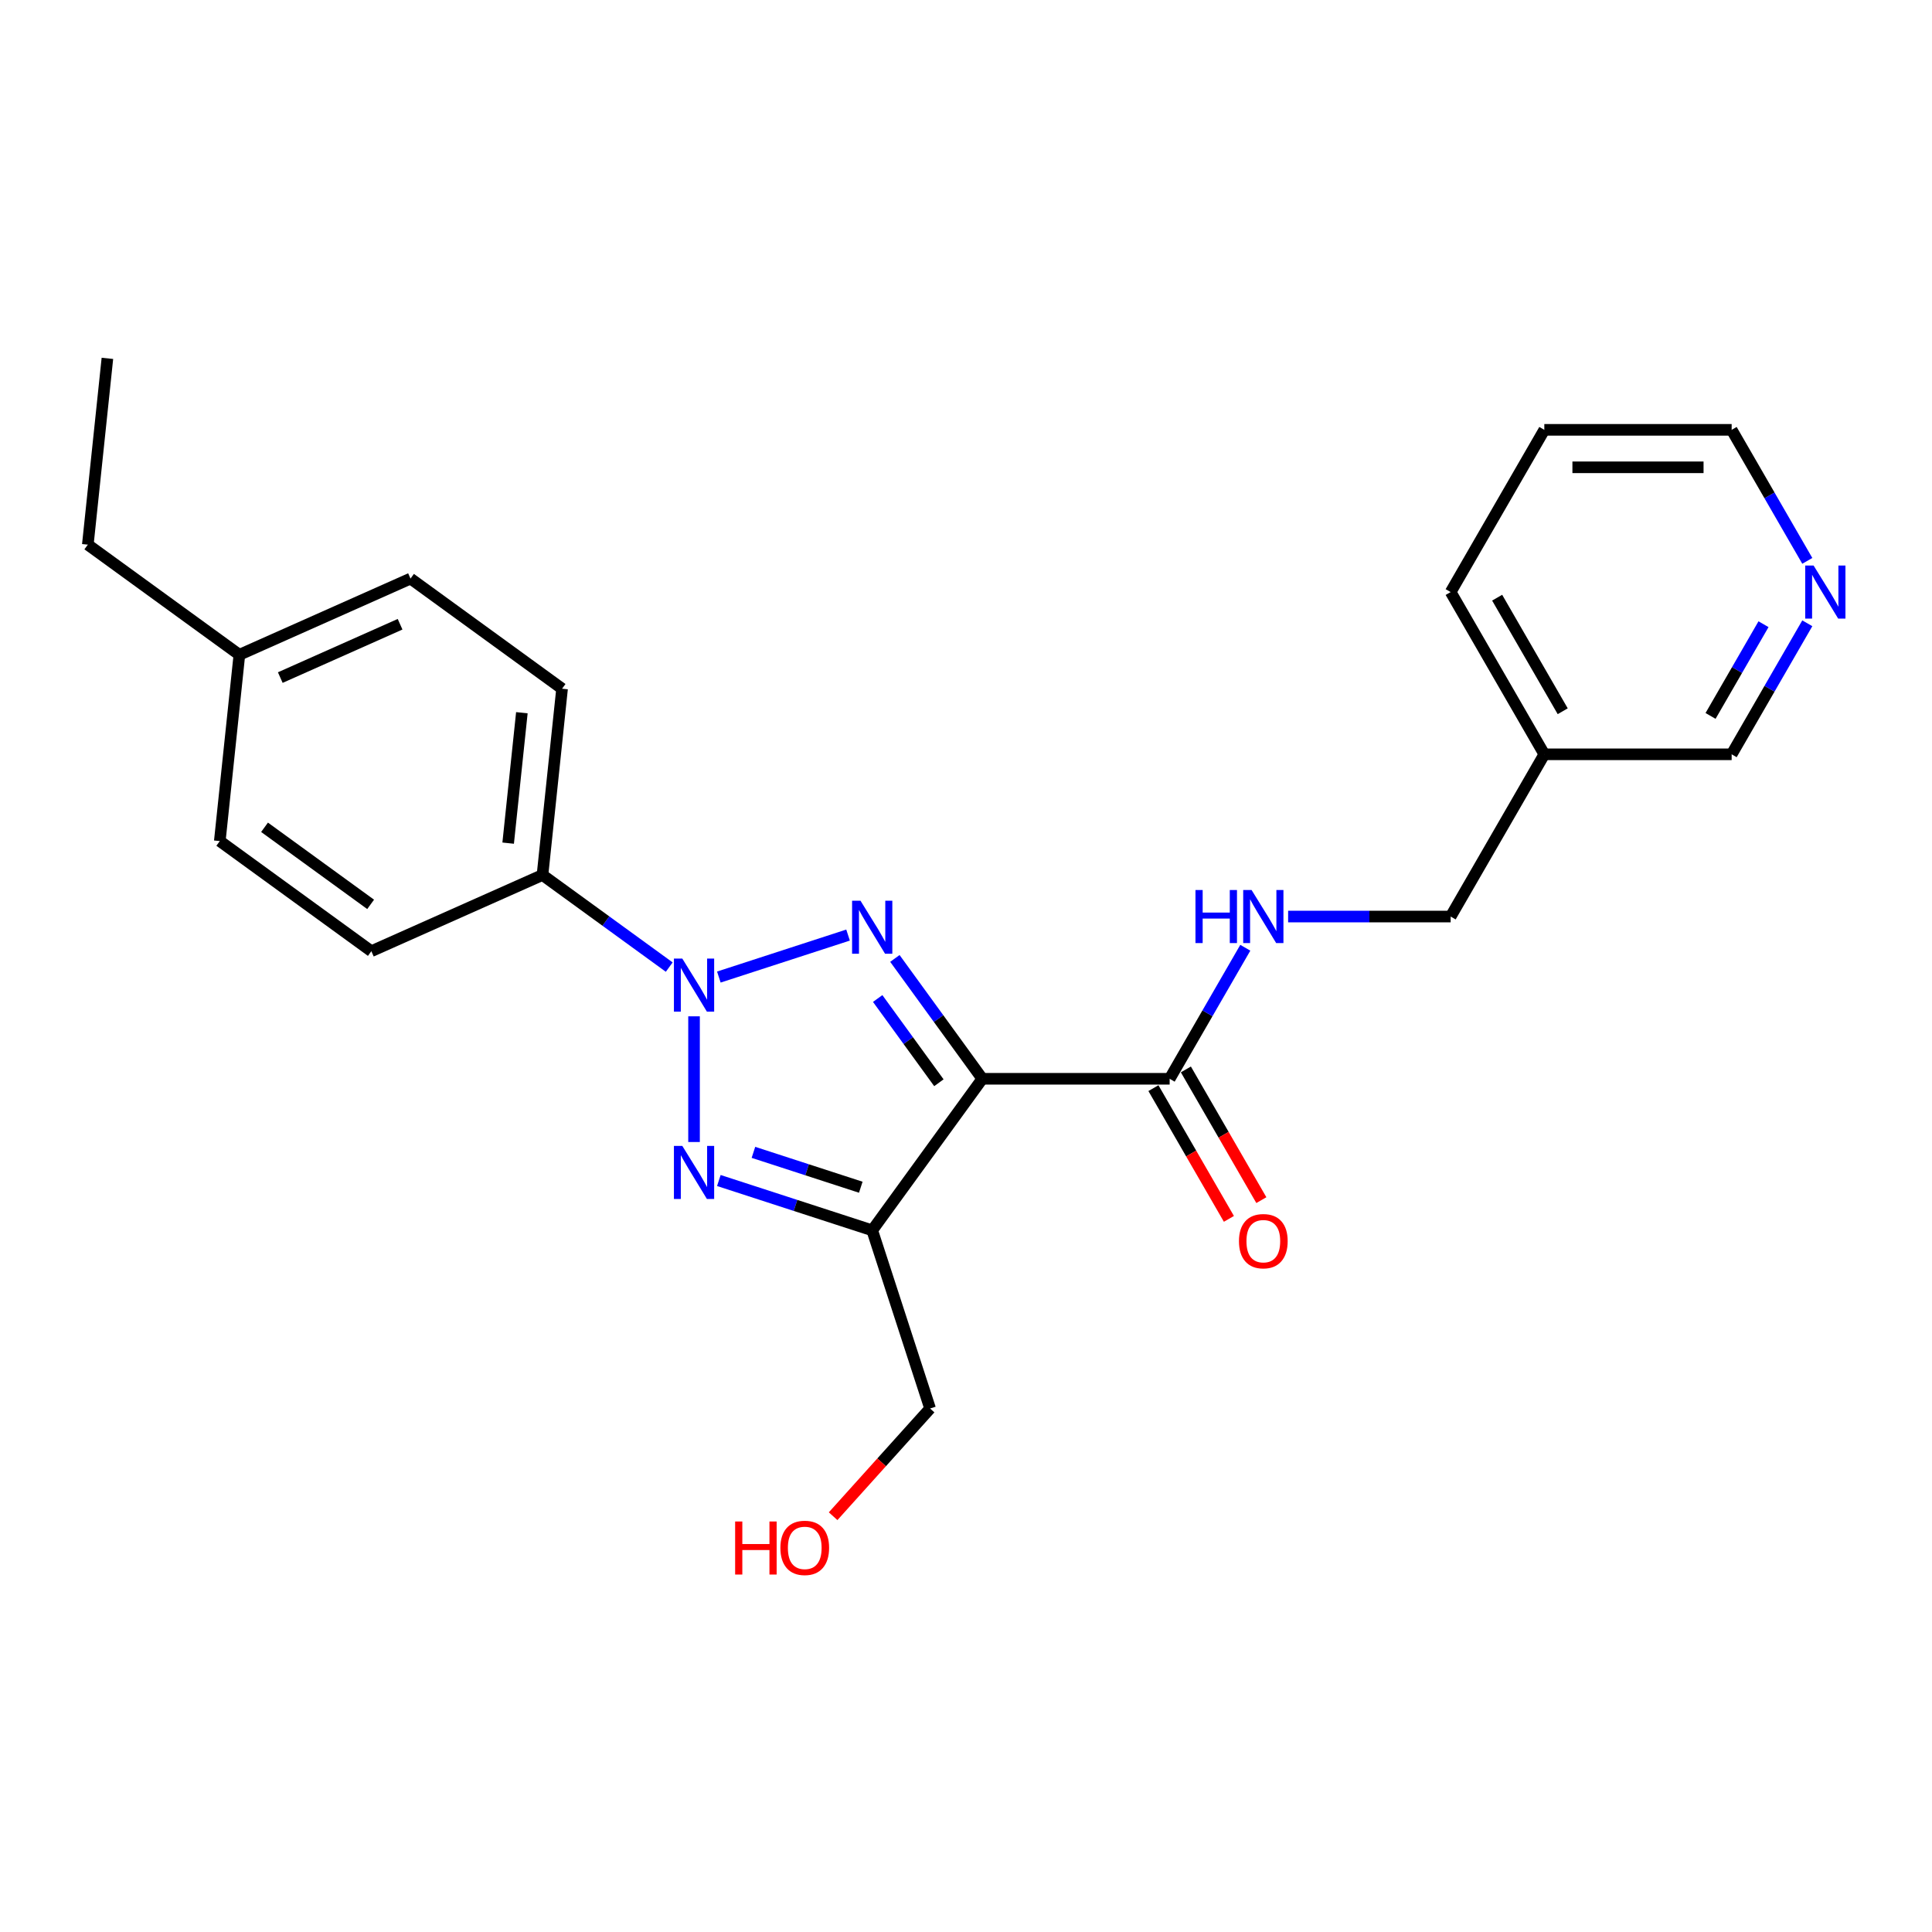 <?xml version='1.0' encoding='iso-8859-1'?>
<svg version='1.1' baseProfile='full'
              xmlns='http://www.w3.org/2000/svg'
                      xmlns:rdkit='http://www.rdkit.org/xml'
                      xmlns:xlink='http://www.w3.org/1999/xlink'
                  xml:space='preserve'
width='1000px' height='1000px' viewBox='0 0 1000 1000'>
<!-- END OF HEADER -->
<rect style='opacity:1.0;fill:#FFFFFF;stroke:none' width='1000' height='1000' x='0' y='0'> </rect>
<path class='bond-0' d='M 372.073,505.723 L 438.953,483.992' style='fill:none;fill-rule:evenodd;stroke:#0000FF;stroke-width:6px;stroke-linecap:butt;stroke-linejoin:miter;stroke-opacity:1' />
<path class='bond-2' d='M 359.235,526.048 L 359.235,591.107' style='fill:none;fill-rule:evenodd;stroke:#0000FF;stroke-width:6px;stroke-linecap:butt;stroke-linejoin:miter;stroke-opacity:1' />
<path class='bond-5' d='M 346.397,500.567 L 313.594,476.733' style='fill:none;fill-rule:evenodd;stroke:#0000FF;stroke-width:6px;stroke-linecap:butt;stroke-linejoin:miter;stroke-opacity:1' />
<path class='bond-5' d='M 313.594,476.733 L 280.79,452.9' style='fill:none;fill-rule:evenodd;stroke:#000000;stroke-width:6px;stroke-linecap:butt;stroke-linejoin:miter;stroke-opacity:1' />
<path class='bond-1' d='M 463.19,496.085 L 485.818,527.23' style='fill:none;fill-rule:evenodd;stroke:#0000FF;stroke-width:6px;stroke-linecap:butt;stroke-linejoin:miter;stroke-opacity:1' />
<path class='bond-1' d='M 485.818,527.23 L 508.447,558.376' style='fill:none;fill-rule:evenodd;stroke:#000000;stroke-width:6px;stroke-linecap:butt;stroke-linejoin:miter;stroke-opacity:1' />
<path class='bond-1' d='M 454.289,516.827 L 470.129,538.629' style='fill:none;fill-rule:evenodd;stroke:#0000FF;stroke-width:6px;stroke-linecap:butt;stroke-linejoin:miter;stroke-opacity:1' />
<path class='bond-1' d='M 470.129,538.629 L 485.969,560.431' style='fill:none;fill-rule:evenodd;stroke:#000000;stroke-width:6px;stroke-linecap:butt;stroke-linejoin:miter;stroke-opacity:1' />
<path class='bond-4' d='M 508.447,558.376 L 605.41,558.376' style='fill:none;fill-rule:evenodd;stroke:#000000;stroke-width:6px;stroke-linecap:butt;stroke-linejoin:miter;stroke-opacity:1' />
<path class='bond-24' d='M 508.447,558.376 L 451.453,636.821' style='fill:none;fill-rule:evenodd;stroke:#000000;stroke-width:6px;stroke-linecap:butt;stroke-linejoin:miter;stroke-opacity:1' />
<path class='bond-3' d='M 372.073,611.029 L 411.763,623.925' style='fill:none;fill-rule:evenodd;stroke:#0000FF;stroke-width:6px;stroke-linecap:butt;stroke-linejoin:miter;stroke-opacity:1' />
<path class='bond-3' d='M 411.763,623.925 L 451.453,636.821' style='fill:none;fill-rule:evenodd;stroke:#000000;stroke-width:6px;stroke-linecap:butt;stroke-linejoin:miter;stroke-opacity:1' />
<path class='bond-3' d='M 389.973,596.454 L 417.756,605.481' style='fill:none;fill-rule:evenodd;stroke:#0000FF;stroke-width:6px;stroke-linecap:butt;stroke-linejoin:miter;stroke-opacity:1' />
<path class='bond-3' d='M 417.756,605.481 L 445.539,614.509' style='fill:none;fill-rule:evenodd;stroke:#000000;stroke-width:6px;stroke-linecap:butt;stroke-linejoin:miter;stroke-opacity:1' />
<path class='bond-13' d='M 451.453,636.821 L 481.416,729.039' style='fill:none;fill-rule:evenodd;stroke:#000000;stroke-width:6px;stroke-linecap:butt;stroke-linejoin:miter;stroke-opacity:1' />
<path class='bond-6' d='M 605.41,558.376 L 624.988,524.466' style='fill:none;fill-rule:evenodd;stroke:#000000;stroke-width:6px;stroke-linecap:butt;stroke-linejoin:miter;stroke-opacity:1' />
<path class='bond-6' d='M 624.988,524.466 L 644.566,490.557' style='fill:none;fill-rule:evenodd;stroke:#0000FF;stroke-width:6px;stroke-linecap:butt;stroke-linejoin:miter;stroke-opacity:1' />
<path class='bond-7' d='M 597.013,563.224 L 616.546,597.056' style='fill:none;fill-rule:evenodd;stroke:#000000;stroke-width:6px;stroke-linecap:butt;stroke-linejoin:miter;stroke-opacity:1' />
<path class='bond-7' d='M 616.546,597.056 L 636.079,630.888' style='fill:none;fill-rule:evenodd;stroke:#FF0000;stroke-width:6px;stroke-linecap:butt;stroke-linejoin:miter;stroke-opacity:1' />
<path class='bond-7' d='M 613.808,553.528 L 633.341,587.359' style='fill:none;fill-rule:evenodd;stroke:#000000;stroke-width:6px;stroke-linecap:butt;stroke-linejoin:miter;stroke-opacity:1' />
<path class='bond-7' d='M 633.341,587.359 L 652.873,621.191' style='fill:none;fill-rule:evenodd;stroke:#FF0000;stroke-width:6px;stroke-linecap:butt;stroke-linejoin:miter;stroke-opacity:1' />
<path class='bond-9' d='M 280.79,452.9 L 290.926,356.468' style='fill:none;fill-rule:evenodd;stroke:#000000;stroke-width:6px;stroke-linecap:butt;stroke-linejoin:miter;stroke-opacity:1' />
<path class='bond-9' d='M 263.024,436.408 L 270.119,368.906' style='fill:none;fill-rule:evenodd;stroke:#000000;stroke-width:6px;stroke-linecap:butt;stroke-linejoin:miter;stroke-opacity:1' />
<path class='bond-10' d='M 280.79,452.9 L 192.209,492.339' style='fill:none;fill-rule:evenodd;stroke:#000000;stroke-width:6px;stroke-linecap:butt;stroke-linejoin:miter;stroke-opacity:1' />
<path class='bond-12' d='M 666.73,474.403 L 708.793,474.403' style='fill:none;fill-rule:evenodd;stroke:#0000FF;stroke-width:6px;stroke-linecap:butt;stroke-linejoin:miter;stroke-opacity:1' />
<path class='bond-12' d='M 708.793,474.403 L 750.856,474.403' style='fill:none;fill-rule:evenodd;stroke:#000000;stroke-width:6px;stroke-linecap:butt;stroke-linejoin:miter;stroke-opacity:1' />
<path class='bond-8' d='M 935.456,322.611 L 915.879,356.521' style='fill:none;fill-rule:evenodd;stroke:#0000FF;stroke-width:6px;stroke-linecap:butt;stroke-linejoin:miter;stroke-opacity:1' />
<path class='bond-8' d='M 915.879,356.521 L 896.301,390.43' style='fill:none;fill-rule:evenodd;stroke:#000000;stroke-width:6px;stroke-linecap:butt;stroke-linejoin:miter;stroke-opacity:1' />
<path class='bond-8' d='M 912.788,323.088 L 899.084,346.824' style='fill:none;fill-rule:evenodd;stroke:#0000FF;stroke-width:6px;stroke-linecap:butt;stroke-linejoin:miter;stroke-opacity:1' />
<path class='bond-8' d='M 899.084,346.824 L 885.38,370.561' style='fill:none;fill-rule:evenodd;stroke:#000000;stroke-width:6px;stroke-linecap:butt;stroke-linejoin:miter;stroke-opacity:1' />
<path class='bond-26' d='M 935.456,290.303 L 915.879,256.394' style='fill:none;fill-rule:evenodd;stroke:#0000FF;stroke-width:6px;stroke-linecap:butt;stroke-linejoin:miter;stroke-opacity:1' />
<path class='bond-26' d='M 915.879,256.394 L 896.301,222.484' style='fill:none;fill-rule:evenodd;stroke:#000000;stroke-width:6px;stroke-linecap:butt;stroke-linejoin:miter;stroke-opacity:1' />
<path class='bond-14' d='M 290.926,356.468 L 212.48,299.474' style='fill:none;fill-rule:evenodd;stroke:#000000;stroke-width:6px;stroke-linecap:butt;stroke-linejoin:miter;stroke-opacity:1' />
<path class='bond-15' d='M 192.209,492.339 L 113.764,435.345' style='fill:none;fill-rule:evenodd;stroke:#000000;stroke-width:6px;stroke-linecap:butt;stroke-linejoin:miter;stroke-opacity:1' />
<path class='bond-15' d='M 191.841,468.101 L 136.93,428.205' style='fill:none;fill-rule:evenodd;stroke:#000000;stroke-width:6px;stroke-linecap:butt;stroke-linejoin:miter;stroke-opacity:1' />
<path class='bond-11' d='M 799.338,390.43 L 750.856,474.403' style='fill:none;fill-rule:evenodd;stroke:#000000;stroke-width:6px;stroke-linecap:butt;stroke-linejoin:miter;stroke-opacity:1' />
<path class='bond-17' d='M 799.338,390.43 L 896.301,390.43' style='fill:none;fill-rule:evenodd;stroke:#000000;stroke-width:6px;stroke-linecap:butt;stroke-linejoin:miter;stroke-opacity:1' />
<path class='bond-20' d='M 799.338,390.43 L 750.856,306.457' style='fill:none;fill-rule:evenodd;stroke:#000000;stroke-width:6px;stroke-linecap:butt;stroke-linejoin:miter;stroke-opacity:1' />
<path class='bond-20' d='M 808.86,368.138 L 774.923,309.357' style='fill:none;fill-rule:evenodd;stroke:#000000;stroke-width:6px;stroke-linecap:butt;stroke-linejoin:miter;stroke-opacity:1' />
<path class='bond-18' d='M 481.416,729.039 L 456.318,756.913' style='fill:none;fill-rule:evenodd;stroke:#000000;stroke-width:6px;stroke-linecap:butt;stroke-linejoin:miter;stroke-opacity:1' />
<path class='bond-18' d='M 456.318,756.913 L 431.22,784.788' style='fill:none;fill-rule:evenodd;stroke:#FF0000;stroke-width:6px;stroke-linecap:butt;stroke-linejoin:miter;stroke-opacity:1' />
<path class='bond-25' d='M 212.48,299.474 L 123.9,338.913' style='fill:none;fill-rule:evenodd;stroke:#000000;stroke-width:6px;stroke-linecap:butt;stroke-linejoin:miter;stroke-opacity:1' />
<path class='bond-25' d='M 207.081,323.106 L 145.075,350.713' style='fill:none;fill-rule:evenodd;stroke:#000000;stroke-width:6px;stroke-linecap:butt;stroke-linejoin:miter;stroke-opacity:1' />
<path class='bond-16' d='M 113.764,435.345 L 123.9,338.913' style='fill:none;fill-rule:evenodd;stroke:#000000;stroke-width:6px;stroke-linecap:butt;stroke-linejoin:miter;stroke-opacity:1' />
<path class='bond-21' d='M 123.9,338.913 L 45.455,281.919' style='fill:none;fill-rule:evenodd;stroke:#000000;stroke-width:6px;stroke-linecap:butt;stroke-linejoin:miter;stroke-opacity:1' />
<path class='bond-19' d='M 896.301,222.484 L 799.338,222.484' style='fill:none;fill-rule:evenodd;stroke:#000000;stroke-width:6px;stroke-linecap:butt;stroke-linejoin:miter;stroke-opacity:1' />
<path class='bond-19' d='M 881.757,241.877 L 813.882,241.877' style='fill:none;fill-rule:evenodd;stroke:#000000;stroke-width:6px;stroke-linecap:butt;stroke-linejoin:miter;stroke-opacity:1' />
<path class='bond-22' d='M 750.856,306.457 L 799.338,222.484' style='fill:none;fill-rule:evenodd;stroke:#000000;stroke-width:6px;stroke-linecap:butt;stroke-linejoin:miter;stroke-opacity:1' />
<path class='bond-23' d='M 45.455,281.919 L 55.59,185.487' style='fill:none;fill-rule:evenodd;stroke:#000000;stroke-width:6px;stroke-linecap:butt;stroke-linejoin:miter;stroke-opacity:1' />
<path  class='atom-0' d='M 353.165 496.164
L 362.164 510.708
Q 363.056 512.144, 364.491 514.742
Q 365.926 517.341, 366.003 517.496
L 366.003 496.164
L 369.649 496.164
L 369.649 523.624
L 365.887 523.624
L 356.229 507.722
Q 355.105 505.86, 353.902 503.727
Q 352.739 501.594, 352.39 500.935
L 352.39 523.624
L 348.821 523.624
L 348.821 496.164
L 353.165 496.164
' fill='#0000FF'/>
<path  class='atom-1' d='M 445.383 466.201
L 454.381 480.745
Q 455.273 482.18, 456.709 484.779
Q 458.144 487.377, 458.221 487.533
L 458.221 466.201
L 461.867 466.201
L 461.867 493.661
L 458.105 493.661
L 448.447 477.759
Q 447.322 475.897, 446.12 473.764
Q 444.957 471.631, 444.607 470.971
L 444.607 493.661
L 441.039 493.661
L 441.039 466.201
L 445.383 466.201
' fill='#0000FF'/>
<path  class='atom-3' d='M 353.165 593.128
L 362.164 607.672
Q 363.056 609.107, 364.491 611.706
Q 365.926 614.304, 366.003 614.46
L 366.003 593.128
L 369.649 593.128
L 369.649 620.588
L 365.887 620.588
L 356.229 604.686
Q 355.105 602.824, 353.902 600.691
Q 352.739 598.557, 352.39 597.898
L 352.39 620.588
L 348.821 620.588
L 348.821 593.128
L 353.165 593.128
' fill='#0000FF'/>
<path  class='atom-7' d='M 618.772 460.673
L 622.495 460.673
L 622.495 472.347
L 636.536 472.347
L 636.536 460.673
L 640.259 460.673
L 640.259 488.133
L 636.536 488.133
L 636.536 475.45
L 622.495 475.45
L 622.495 488.133
L 618.772 488.133
L 618.772 460.673
' fill='#0000FF'/>
<path  class='atom-7' d='M 647.822 460.673
L 656.821 475.217
Q 657.713 476.652, 659.148 479.251
Q 660.583 481.85, 660.66 482.005
L 660.66 460.673
L 664.306 460.673
L 664.306 488.133
L 660.544 488.133
L 650.886 472.231
Q 649.762 470.369, 648.559 468.236
Q 647.396 466.103, 647.047 465.443
L 647.047 488.133
L 643.478 488.133
L 643.478 460.673
L 647.822 460.673
' fill='#0000FF'/>
<path  class='atom-8' d='M 641.287 642.426
Q 641.287 635.833, 644.545 632.148
Q 647.803 628.464, 653.892 628.464
Q 659.982 628.464, 663.24 632.148
Q 666.497 635.833, 666.497 642.426
Q 666.497 649.097, 663.201 652.898
Q 659.904 656.661, 653.892 656.661
Q 647.842 656.661, 644.545 652.898
Q 641.287 649.136, 641.287 642.426
M 653.892 653.558
Q 658.081 653.558, 660.331 650.765
Q 662.619 647.934, 662.619 642.426
Q 662.619 637.035, 660.331 634.32
Q 658.081 631.566, 653.892 631.566
Q 649.703 631.566, 647.415 634.281
Q 645.165 636.996, 645.165 642.426
Q 645.165 647.973, 647.415 650.765
Q 649.703 653.558, 653.892 653.558
' fill='#FF0000'/>
<path  class='atom-9' d='M 938.713 292.727
L 947.711 307.272
Q 948.603 308.707, 950.038 311.305
Q 951.473 313.904, 951.551 314.059
L 951.551 292.727
L 955.197 292.727
L 955.197 320.187
L 951.435 320.187
L 941.777 304.285
Q 940.652 302.423, 939.45 300.29
Q 938.286 298.157, 937.937 297.498
L 937.937 320.187
L 934.369 320.187
L 934.369 292.727
L 938.713 292.727
' fill='#0000FF'/>
<path  class='atom-19' d='M 380.504 787.522
L 384.227 787.522
L 384.227 799.196
L 398.267 799.196
L 398.267 787.522
L 401.991 787.522
L 401.991 814.982
L 398.267 814.982
L 398.267 802.299
L 384.227 802.299
L 384.227 814.982
L 380.504 814.982
L 380.504 787.522
' fill='#FF0000'/>
<path  class='atom-19' d='M 403.93 801.174
Q 403.93 794.581, 407.188 790.896
Q 410.446 787.212, 416.535 787.212
Q 422.625 787.212, 425.882 790.896
Q 429.14 794.581, 429.14 801.174
Q 429.14 807.845, 425.844 811.646
Q 422.547 815.409, 416.535 815.409
Q 410.485 815.409, 407.188 811.646
Q 403.93 807.884, 403.93 801.174
M 416.535 812.306
Q 420.724 812.306, 422.974 809.513
Q 425.262 806.682, 425.262 801.174
Q 425.262 795.783, 422.974 793.068
Q 420.724 790.314, 416.535 790.314
Q 412.346 790.314, 410.058 793.029
Q 407.808 795.744, 407.808 801.174
Q 407.808 806.721, 410.058 809.513
Q 412.346 812.306, 416.535 812.306
' fill='#FF0000'/>
</svg>
